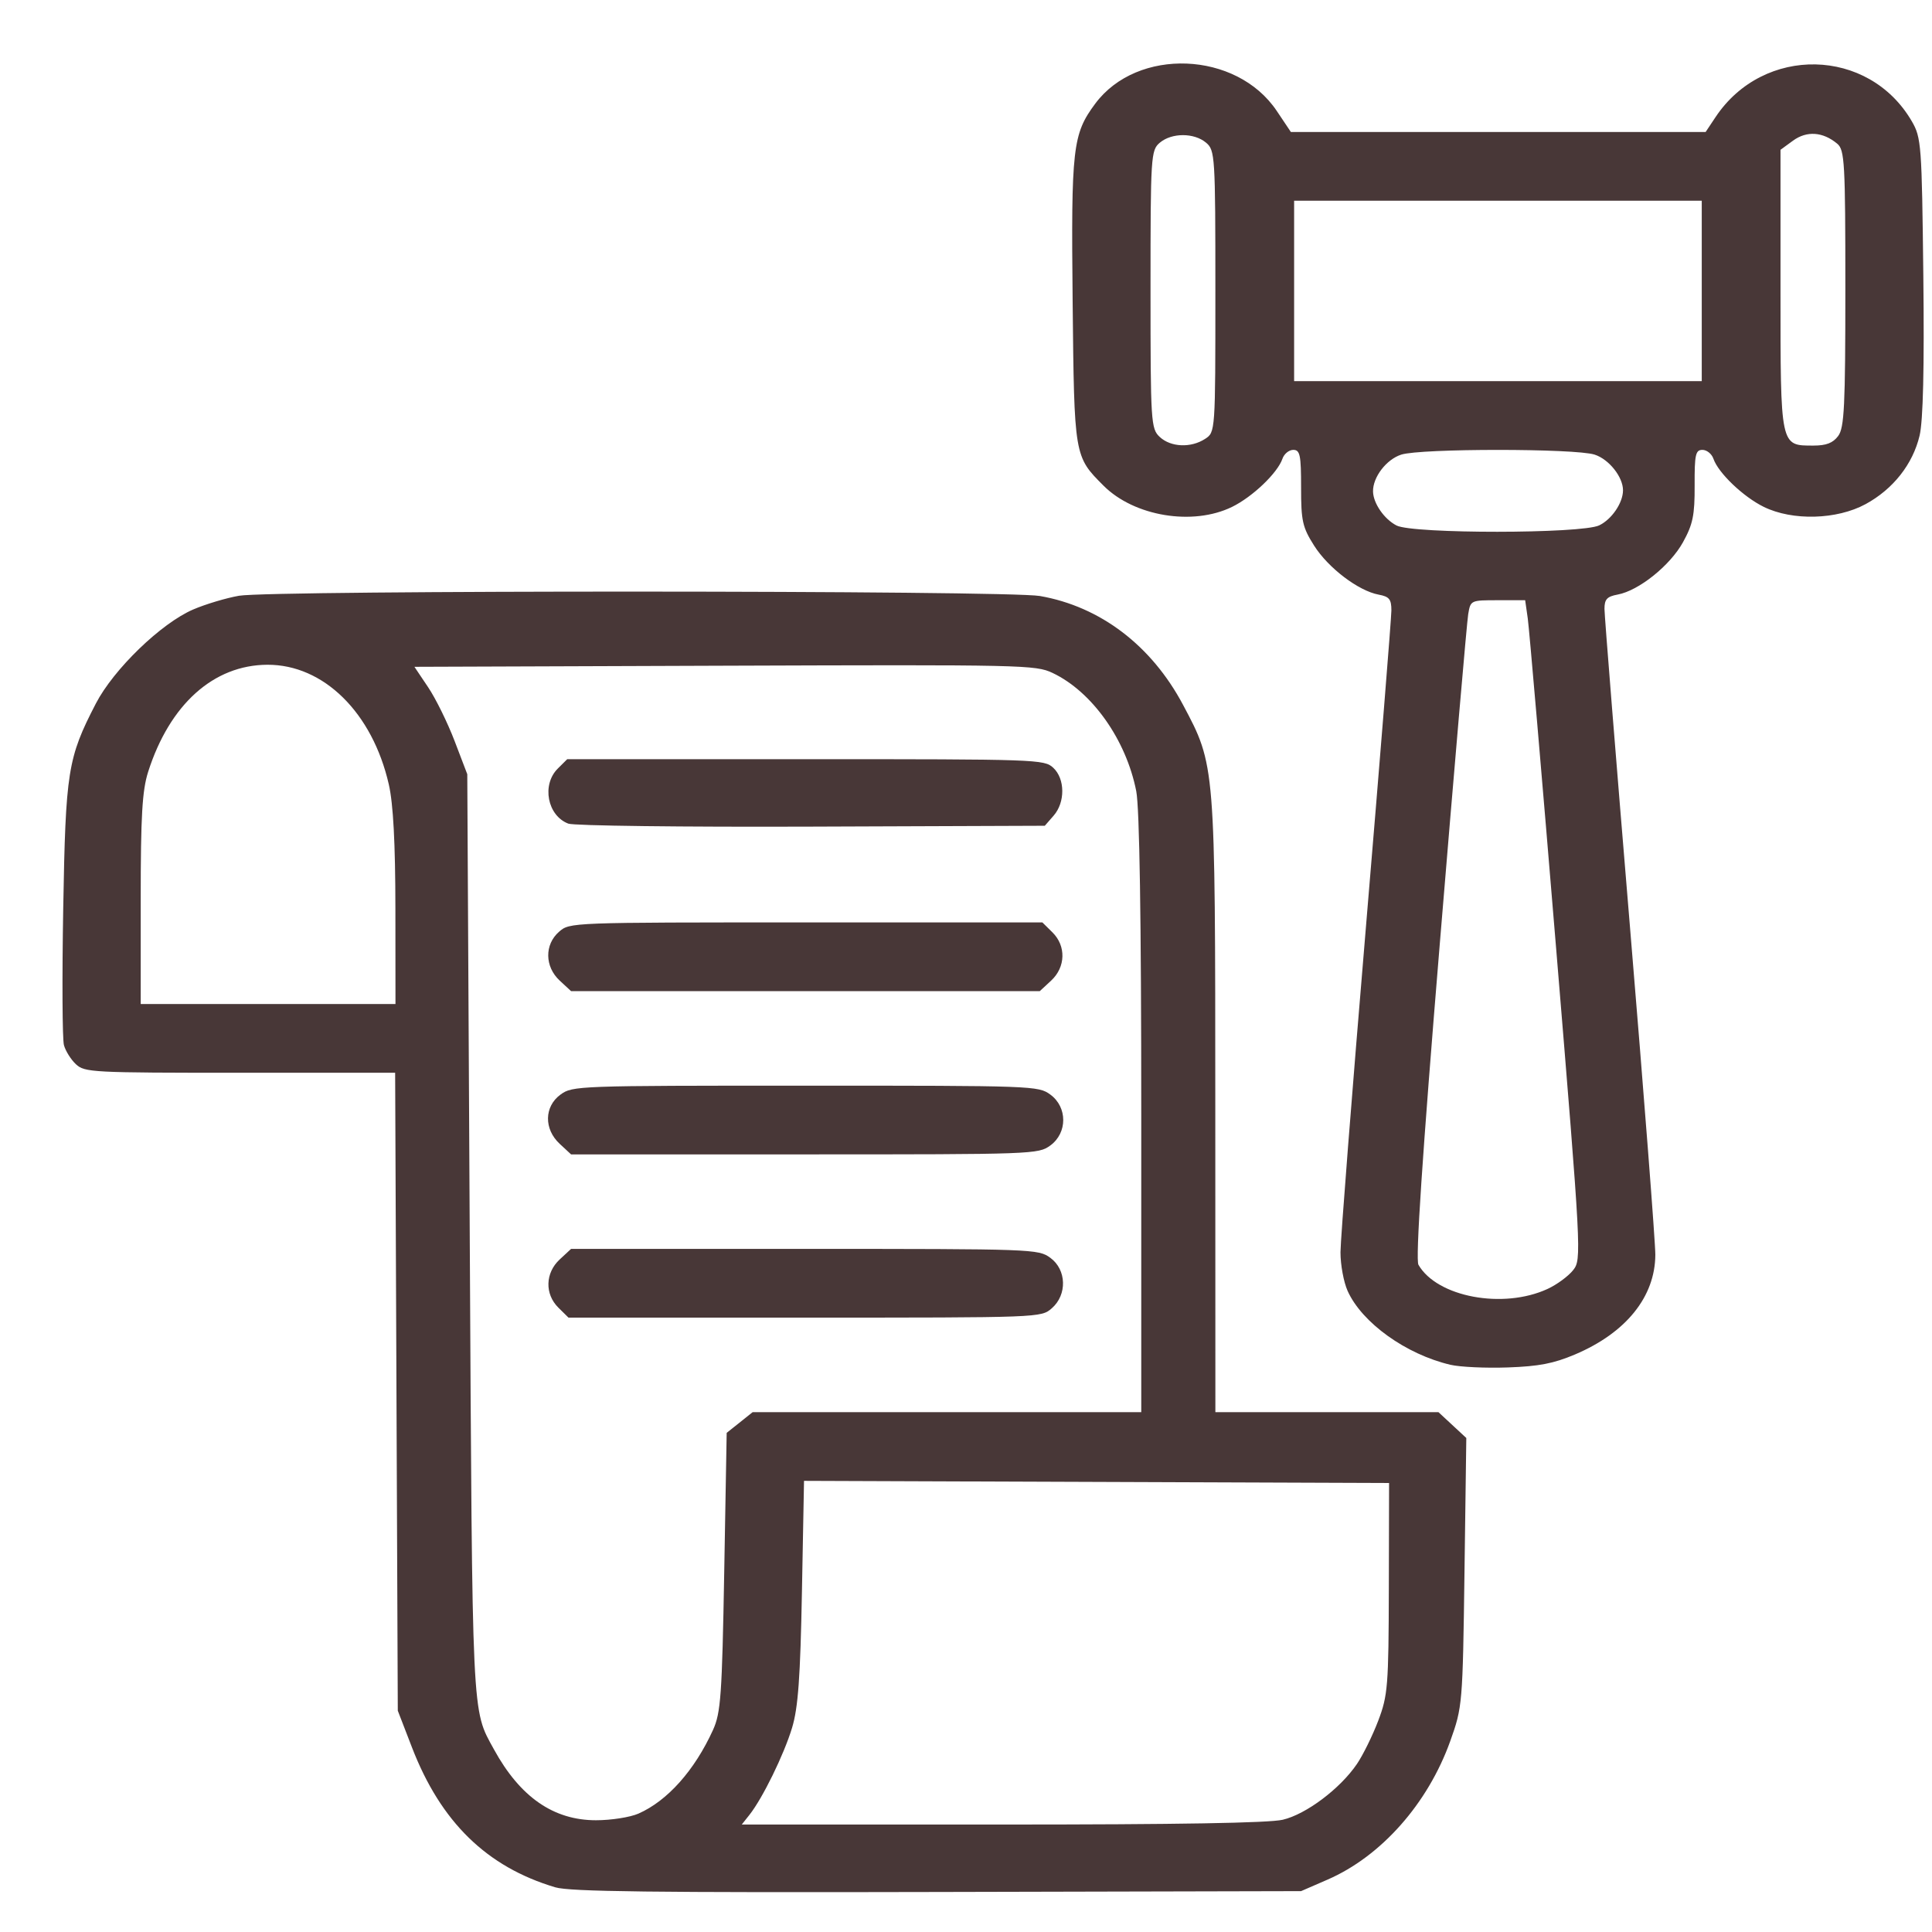 <?xml version="1.0" encoding="UTF-8" standalone="no"?>
<svg
   version="1.0"
   width="133pt"
   height="133pt"
   viewBox="0 0 133 133"
   preserveAspectRatio="xMidYMid"
   id="svg2"
   sodipodi:docname="relacion-comercial(prueba3).svg"
   inkscape:version="1.3.2 (091e20e, 2023-11-25, custom)"
   xmlns:inkscape="http://www.inkscape.org/namespaces/inkscape"
   xmlns:sodipodi="http://sodipodi.sourceforge.net/DTD/sodipodi-0.dtd"
   xmlns="http://www.w3.org/2000/svg"
   xmlns:svg="http://www.w3.org/2000/svg">
  <defs
     id="defs2" />
  <sodipodi:namedview
     id="namedview2"
     pagecolor="#ffffff"
     bordercolor="#000000"
     borderopacity="0.25"
     inkscape:showpageshadow="2"
     inkscape:pageopacity="0.0"
     inkscape:pagecheckerboard="0"
     inkscape:deskcolor="#d1d1d1"
     inkscape:document-units="pt"
     inkscape:zoom="1.2260742"
     inkscape:cx="272.82198"
     inkscape:cy="-24.060534"
     inkscape:window-width="1920"
     inkscape:window-height="1051"
     inkscape:window-x="-9"
     inkscape:window-y="-9"
     inkscape:window-maximized="1"
     inkscape:current-layer="svg2" />
  <g
     transform="matrix(0.032,0,0,-0.032,196.117,108.069)"
     fill="#000000"
     stroke="none"
     id="g2">
    <path
       d="m 2292.661,4613.83 c -191,-35 -373,-149 -480,-300 -105,-148 -147,-279 -147,-455 0,-139 22,-234 82,-349 82,-158 195,-266 362,-346 l 88,-41 -173,-52 c -207,-62 -255,-72 -361,-72 -115,0 -159,9 -151,29 19,47 17,88 -6,114 -20,23 -58,36 -249,87 -123,33 -238,60 -255,60 -20,0 -40,-9 -53,-23 -29,-30 -405,-1427 -396,-1470 3,-15 16,-35 29,-43 26,-17 453,-134 490,-134 13,0 38,12 55,26 l 31,27 65,-33 c 36,-19 67,-37 70,-41 2,-4 -1,-20 -7,-36 -43,-110 24,-262 137,-309 30,-13 31,-16 36,-86 5,-81 20,-117 69,-166 51,-52 105,-75 176,-76 59,-1 63,-3 72,-28 25,-72 132,-148 208,-148 38,0 40,-2 54,-42 21,-66 103,-143 174,-163 102,-30 186,-4 264,80 l 42,46 52,-47 c 66,-60 118,-84 185,-84 91,0 170,49 213,132 18,36 22,38 67,38 92,1 184,64 223,155 l 24,55 h 50 c 113,1 219,87 258,211 4,12 22,18 70,21 111,9 208,80 243,176 18,50 17,155 0,197 l -15,34 79,56 79,55 25,-25 c 14,-14 36,-25 50,-25 14,0 128,27 253,60 191,50 232,64 251,85 12,15 22,35 22,45 0,33 -371,1424 -386,1447 -26,41 -57,40 -259,-12 -328,-84 -330,-85 -322,-171 l 5,-51 -156,-7 c -169,-7 -198,-4 -392,43 -114,27 -274,59 -390,77 l -44,7 71,36 c 233,118 382,332 415,596 21,164 -15,328 -103,478 -50,86 -180,218 -262,266 -158,93 -356,129 -532,96 z m 296,-181 c 199,-59 355,-216 415,-419 24,-81 24,-229 0,-310 -61,-206 -215,-360 -421,-421 -81,-24 -229,-24 -310,0 -206,61 -360,215 -421,421 -24,81 -24,229 0,310 69,233 262,402 501,439 51,7 179,-3 236,-20 z m -1393,-1365 c 64,-17 122,-34 128,-38 8,-4 -39,-196 -150,-608 -88,-331 -164,-604 -168,-608 -5,-6 -229,50 -254,64 -8,4 42,204 152,611 89,333 163,606 163,608 2,4 13,2 129,-29 z m 2942,26 c 0,-2 69,-269 154,-592 85,-324 156,-596 158,-607 3,-16 -15,-23 -126,-53 -71,-19 -132,-31 -136,-26 -8,10 -313,1170 -314,1197 -1,16 18,24 119,52 122,33 145,38 145,29 z m -1495,-120 c 156,-18 288,-43 490,-93 l 150,-37 226,2 226,3 16,-58 c 51,-184 247,-945 245,-947 -40,-33 -219,-155 -228,-155 -6,0 -122,91 -258,203 -136,112 -366,301 -512,421 -146,120 -283,228 -306,242 -22,13 -71,32 -109,41 -58,14 -78,15 -137,5 -88,-15 -106,-25 -322,-171 -169,-114 -183,-121 -229,-121 -58,0 -102,23 -118,62 -10,24 -8,36 11,81 62,145 182,307 302,406 157,130 256,150 553,116 z m -825,-147 c 0,-4 -5,-10 -10,-13 -21,-13 -113,-160 -157,-251 -54,-111 -63,-169 -38,-243 45,-138 233,-219 384,-167 22,8 124,71 227,140 102,69 204,131 227,137 44,12 109,5 145,-14 46,-26 1120,-913 1136,-939 27,-44 21,-85 -18,-124 -36,-36 -78,-44 -119,-23 -12,7 -129,105 -261,218 -131,113 -254,219 -273,234 -46,40 -97,41 -129,3 -24,-27 -30,-59 -18,-90 3,-9 114,-109 246,-223 260,-224 278,-246 258,-309 -21,-63 -94,-93 -153,-63 -12,6 -112,101 -222,210 -111,109 -214,203 -230,209 -57,22 -125,-38 -111,-96 3,-12 96,-112 206,-221 187,-185 200,-200 200,-234 0,-49 -39,-89 -87,-89 -30,0 -54,20 -234,191 -199,190 -201,191 -237,186 -46,-8 -72,-38 -72,-86 -1,-34 10,-46 170,-201 144,-140 170,-169 170,-194 0,-38 -26,-66 -60,-66 -36,0 -192,141 -214,193 -23,54 -90,123 -140,143 l -44,18 -5,63 c -8,109 -82,199 -184,225 -39,9 -43,13 -43,42 0,46 -46,131 -88,165 -44,34 -118,61 -171,61 -34,0 -40,4 -49,29 -13,37 -77,108 -114,127 -80,41 -181,35 -262,-16 l -45,-29 -56,34 c -31,18 -77,42 -101,52 -24,10 -44,23 -44,28 0,6 59,231 131,500 l 131,490 h 179 c 98,0 179,-3 179,-7 z m -172,-1221 c 15,-14 22,-32 22,-59 0,-33 -8,-46 -54,-95 -52,-53 -57,-55 -93,-50 -81,13 -97,89 -35,164 60,73 110,86 160,40 z m 271,-172 c 50,-25 56,-84 14,-137 -82,-102 -177,-197 -203,-203 -53,-12 -99,28 -100,85 0,30 12,48 75,120 138,155 155,166 214,135 z m 246,-270 c 43,-42 34,-82 -31,-156 -73,-83 -81,-89 -123,-89 -49,0 -81,32 -81,82 0,33 8,47 71,113 62,65 76,75 106,75 23,0 42,-8 58,-25 z m 194,-291 c 41,-34 42,-77 1,-126 -36,-44 -70,-54 -110,-33 -61,31 -67,91 -15,148 42,45 79,49 124,11 z"
       id="path1"
       style="fill:#483737" />
    <path
       d="m 2332,4377 c -17,-18 -22,-36 -22,-74 0,-44 -3,-53 -21,-58 -35,-11 -111,-87 -130,-130 -25,-53 -25,-156 0,-210 37,-82 115,-136 216,-150 78,-11 114,-56 94,-115 -13,-36 -61,-64 -95,-56 -13,4 -41,24 -63,46 -41,41 -67,48 -104,28 -80,-42 -50,-152 56,-208 46,-25 47,-26 47,-75 1,-57 15,-81 58,-96 61,-21 112,32 112,116 0,27 7,36 46,61 86,55 135,166 114,260 -27,120 -108,191 -235,209 -63,9 -95,36 -95,82 0,46 14,69 50,81 41,15 86,-2 105,-39 18,-34 43,-49 85,-49 40,0 80,39 80,78 0,43 -52,116 -104,147 -40,23 -46,31 -46,59 0,46 -19,95 -40,106 -34,18 -85,12 -108,-13 z"
       id="path2"
       style="fill:#483737" />
    <path
       style="fill:#483737;stroke-width:9.596"
       d="m -4934.084,-682.961 c -147.388,43.853 -246.319,140.43 -308.32,300.983 l -30.492,78.961 -2.854,686.18 -2.854,686.18 h -333.467 c -318.748,0 -334.336,0.806 -353.144,18.248 -10.822,10.036 -22.483,28.618 -25.913,41.292 -3.43,12.675 -4.118,144.818 -1.529,293.652 5.149,296.001 9.594,323.95 70.124,440.956 38.261,73.96 140.562,172.871 209.421,202.481 26.44,11.369 70.773,24.664 98.519,29.544 69.579,12.237 1652.661,11.779 1722.989,-0.498 130.006,-22.696 240.11,-106.442 308.072,-234.322 69.521,-130.813 69.102,-125.594 69.296,-862.974 l 0.173,-658.456 h 239.928 239.928 l 29.982,-27.805 29.982,-27.805 -3.909,-288.715 c -3.842,-283.763 -4.368,-289.996 -30.642,-363.372 -48.15,-134.467 -148.543,-247.803 -263.935,-297.959 l -56.981,-24.768 -782.258,-1.831 c -613.692,-1.436 -790.847,0.725 -822.118,10.029 z m 1565.002,145.364 c 50.122,11.704 123.323,66.717 159.506,119.872 12.991,19.085 33.638,61.019 45.881,93.187 20.645,54.243 22.299,74.914 22.791,284.903 l 0.531,226.416 -629.309,2.333 -629.309,2.333 -4.475,-237.99 c -3.487,-185.448 -8.189,-250.232 -21.296,-293.439 -17.573,-57.93 -63.42,-151.518 -91.675,-187.14 l -16.494,-20.793 h 559.829 c 379.174,0 574.089,3.33 604.019,10.319 z m -1386.065,13.213 c 62.334,27.432 120.733,92.936 160.279,179.78 16.857,37.019 19.517,74.412 24.214,340.441 l 5.277,298.854 27.959,22.287 27.96,22.287 h 417.977 417.977 v 640.585 c 0,420.182 -3.716,659.452 -10.8,695.421 -21.792,110.648 -95.018,214.013 -180.139,254.286 -36.339,17.193 -62.49,17.767 -705.206,15.479 l -667.467,-2.376 29.576,-44.066 c 16.267,-24.236 41.848,-76.219 56.848,-115.518 l 27.273,-71.453 5.328,-993.459 c 5.638,-1051.295 4.008,-1016.698 52.033,-1104.357 56.189,-102.56 128.091,-152.484 219.614,-152.484 32.429,0 73.396,6.412 91.298,14.291 z m -172.218,1088.351 c -29.71,29.328 -28.487,74.783 2.792,103.791 l 24.46,22.684 h 502.345 c 493.12,0 502.827,-0.352 528.601,-19.154 35.071,-25.584 36.655,-79.463 3.193,-108.616 -23.058,-20.089 -23.194,-20.094 -531.394,-20.094 h -508.33 z m 2.792,352.471 c -34.29,31.8 -33.468,80.301 1.797,106.026 25.772,18.8 35.503,19.154 526.804,19.154 491.302,0 501.033,-0.354 526.804,-19.154 37.092,-27.058 37.092,-82.498 0,-109.556 -25.774,-18.802 -35.482,-19.154 -528.601,-19.154 h -502.345 z m 0,351.176 c -32.364,30.014 -32.996,77.555 -1.396,105.086 23.058,20.089 23.195,20.094 531.394,20.094 h 508.33 l 21.667,-21.389 c 29.71,-29.328 28.487,-74.783 -2.793,-103.791 l -24.46,-22.684 h -504.142 -504.142 z m 18.543,337.669 c -45.075,17.111 -57.791,83.515 -22.685,118.462 l 20.318,20.226 h 512.813 c 499.526,0 513.329,-0.479 532.743,-18.483 25.554,-23.698 25.988,-74.186 0.886,-102.943 l -19.044,-21.817 -501.63,-1.854 c -277.289,-1.025 -511.366,1.842 -523.4,6.41 z m -372.023,-182.454 c -0.118,140.838 -4.586,224.93 -14.179,266.904 -35.281,154.363 -140.319,257.855 -261.193,257.347 -115.771,-0.486 -210.12,-85.166 -256.486,-230.201 -12.829,-40.129 -16.047,-95.266 -16.047,-274.934 V 1217.205 h 274.039 274.039 z m 2269.676,-981.7 c -95.685,22.409 -190.465,90.502 -221.195,158.912 -8.489,18.897 -15.394,56.325 -15.345,83.173 0.05,26.848 24.704,342.001 54.789,700.339 30.085,358.338 54.709,664.52 54.719,680.404 0.019,24.115 -4.502,29.72 -27.386,33.972 -43.542,8.091 -108.34,57.288 -138.845,105.416 -25.018,39.471 -28.066,53.08 -28.035,125.15 0.03,69.697 -2.285,80.863 -16.767,80.863 -9.241,0 -19.742,-8.591 -23.336,-19.09 -10.474,-30.605 -64.284,-82.004 -108.464,-103.605 -84.279,-41.207 -210.308,-20.407 -276.337,45.607 -63.257,63.242 -63.127,62.474 -66.541,395.645 -3.395,331.374 -0.069,360.639 48.428,426.008 90.562,122.07 304.203,113.62 390.721,-15.453 l 30.326,-45.243 h 446.126 446.125 l 21.45,32.186 c 103.21,154.872 329.478,150.002 422.043,-9.082 20.53,-35.283 21.66,-50.427 24.834,-332.693 2.228,-198.127 -0.421,-311.515 -8.024,-343.563 -14.59,-61.497 -56.932,-115.229 -116.177,-147.428 -61.866,-33.623 -157.029,-36.225 -218.88,-5.984 -44.18,21.601 -97.99,73 -108.464,103.605 -3.593,10.5 -14.238,19.09 -23.656,19.09 -14.834,0 -17.075,-10.207 -16.767,-76.376 0.298,-64.143 -3.722,-83.741 -25.102,-122.364 -27.778,-50.183 -95.084,-104.097 -140.46,-112.513 -23.003,-4.266 -28.402,-10.122 -28.402,-30.802 0,-14.043 24.663,-321.731 54.808,-683.75 30.144,-362.019 54.709,-679.583 54.589,-705.698 -0.417,-90.39 -62.972,-167.989 -172.977,-214.575 -45.865,-19.423 -77.263,-25.478 -144.493,-27.864 -47.242,-1.677 -102.73,0.895 -123.305,5.713 z m 208.933,163.187 c 20.051,9.248 44.832,27.46 55.069,40.47 18.286,23.241 17.643,35.385 -36.71,693.111 -30.427,368.2 -57.846,687.13 -60.931,708.731 l -5.609,39.276 h -58.728 c -58.571,0 -58.742,-0.082 -63.814,-30.035 -2.797,-16.519 -30.204,-334.413 -60.905,-706.432 -38.052,-461.098 -52.73,-681.75 -46.114,-693.214 40.09,-69.469 182.115,-96.013 277.743,-51.908 z m 111.036,1642.622 c 27.133,13.012 51.27,48.565 51.27,75.519 0,28.695 -30.248,66.723 -60.975,76.657 -41.957,13.564 -374.207,13.564 -416.164,0 -32.071,-10.368 -61.275,-48.62 -60.622,-79.402 0.54,-25.429 24.078,-59.429 50.569,-73.046 35.324,-18.157 397.965,-17.93 435.921,0.273 z m -847.803,186.047 c 22.121,14.369 22.148,14.751 22.148,317.399 0,291.923 -0.735,303.628 -20.059,319.847 -25.718,21.584 -73.676,21.584 -99.394,0 -19.314,-16.21 -20.059,-27.933 -20.059,-315.751 0,-286.594 0.821,-299.677 19.93,-317.399 23.841,-22.11 66.913,-23.921 97.433,-4.097 z m 1361.883,6.153 c 13.259,17.555 15.513,63.675 15.513,317.399 0,271.01 -1.518,298.129 -17.439,311.434 -30.854,25.786 -65.522,28.201 -95.099,6.625 l -26.973,-19.676 v -301.26 c 0,-339.19 -0.872,-335.06 70.735,-335.06 27.714,0 41.875,5.461 53.263,20.539 z m -293.404,312.154 v 194.071 h -438.463 -438.463 v -194.071 -194.071 h 438.463 438.463 z"
       id="path1-7" />
  </g>
</svg>
